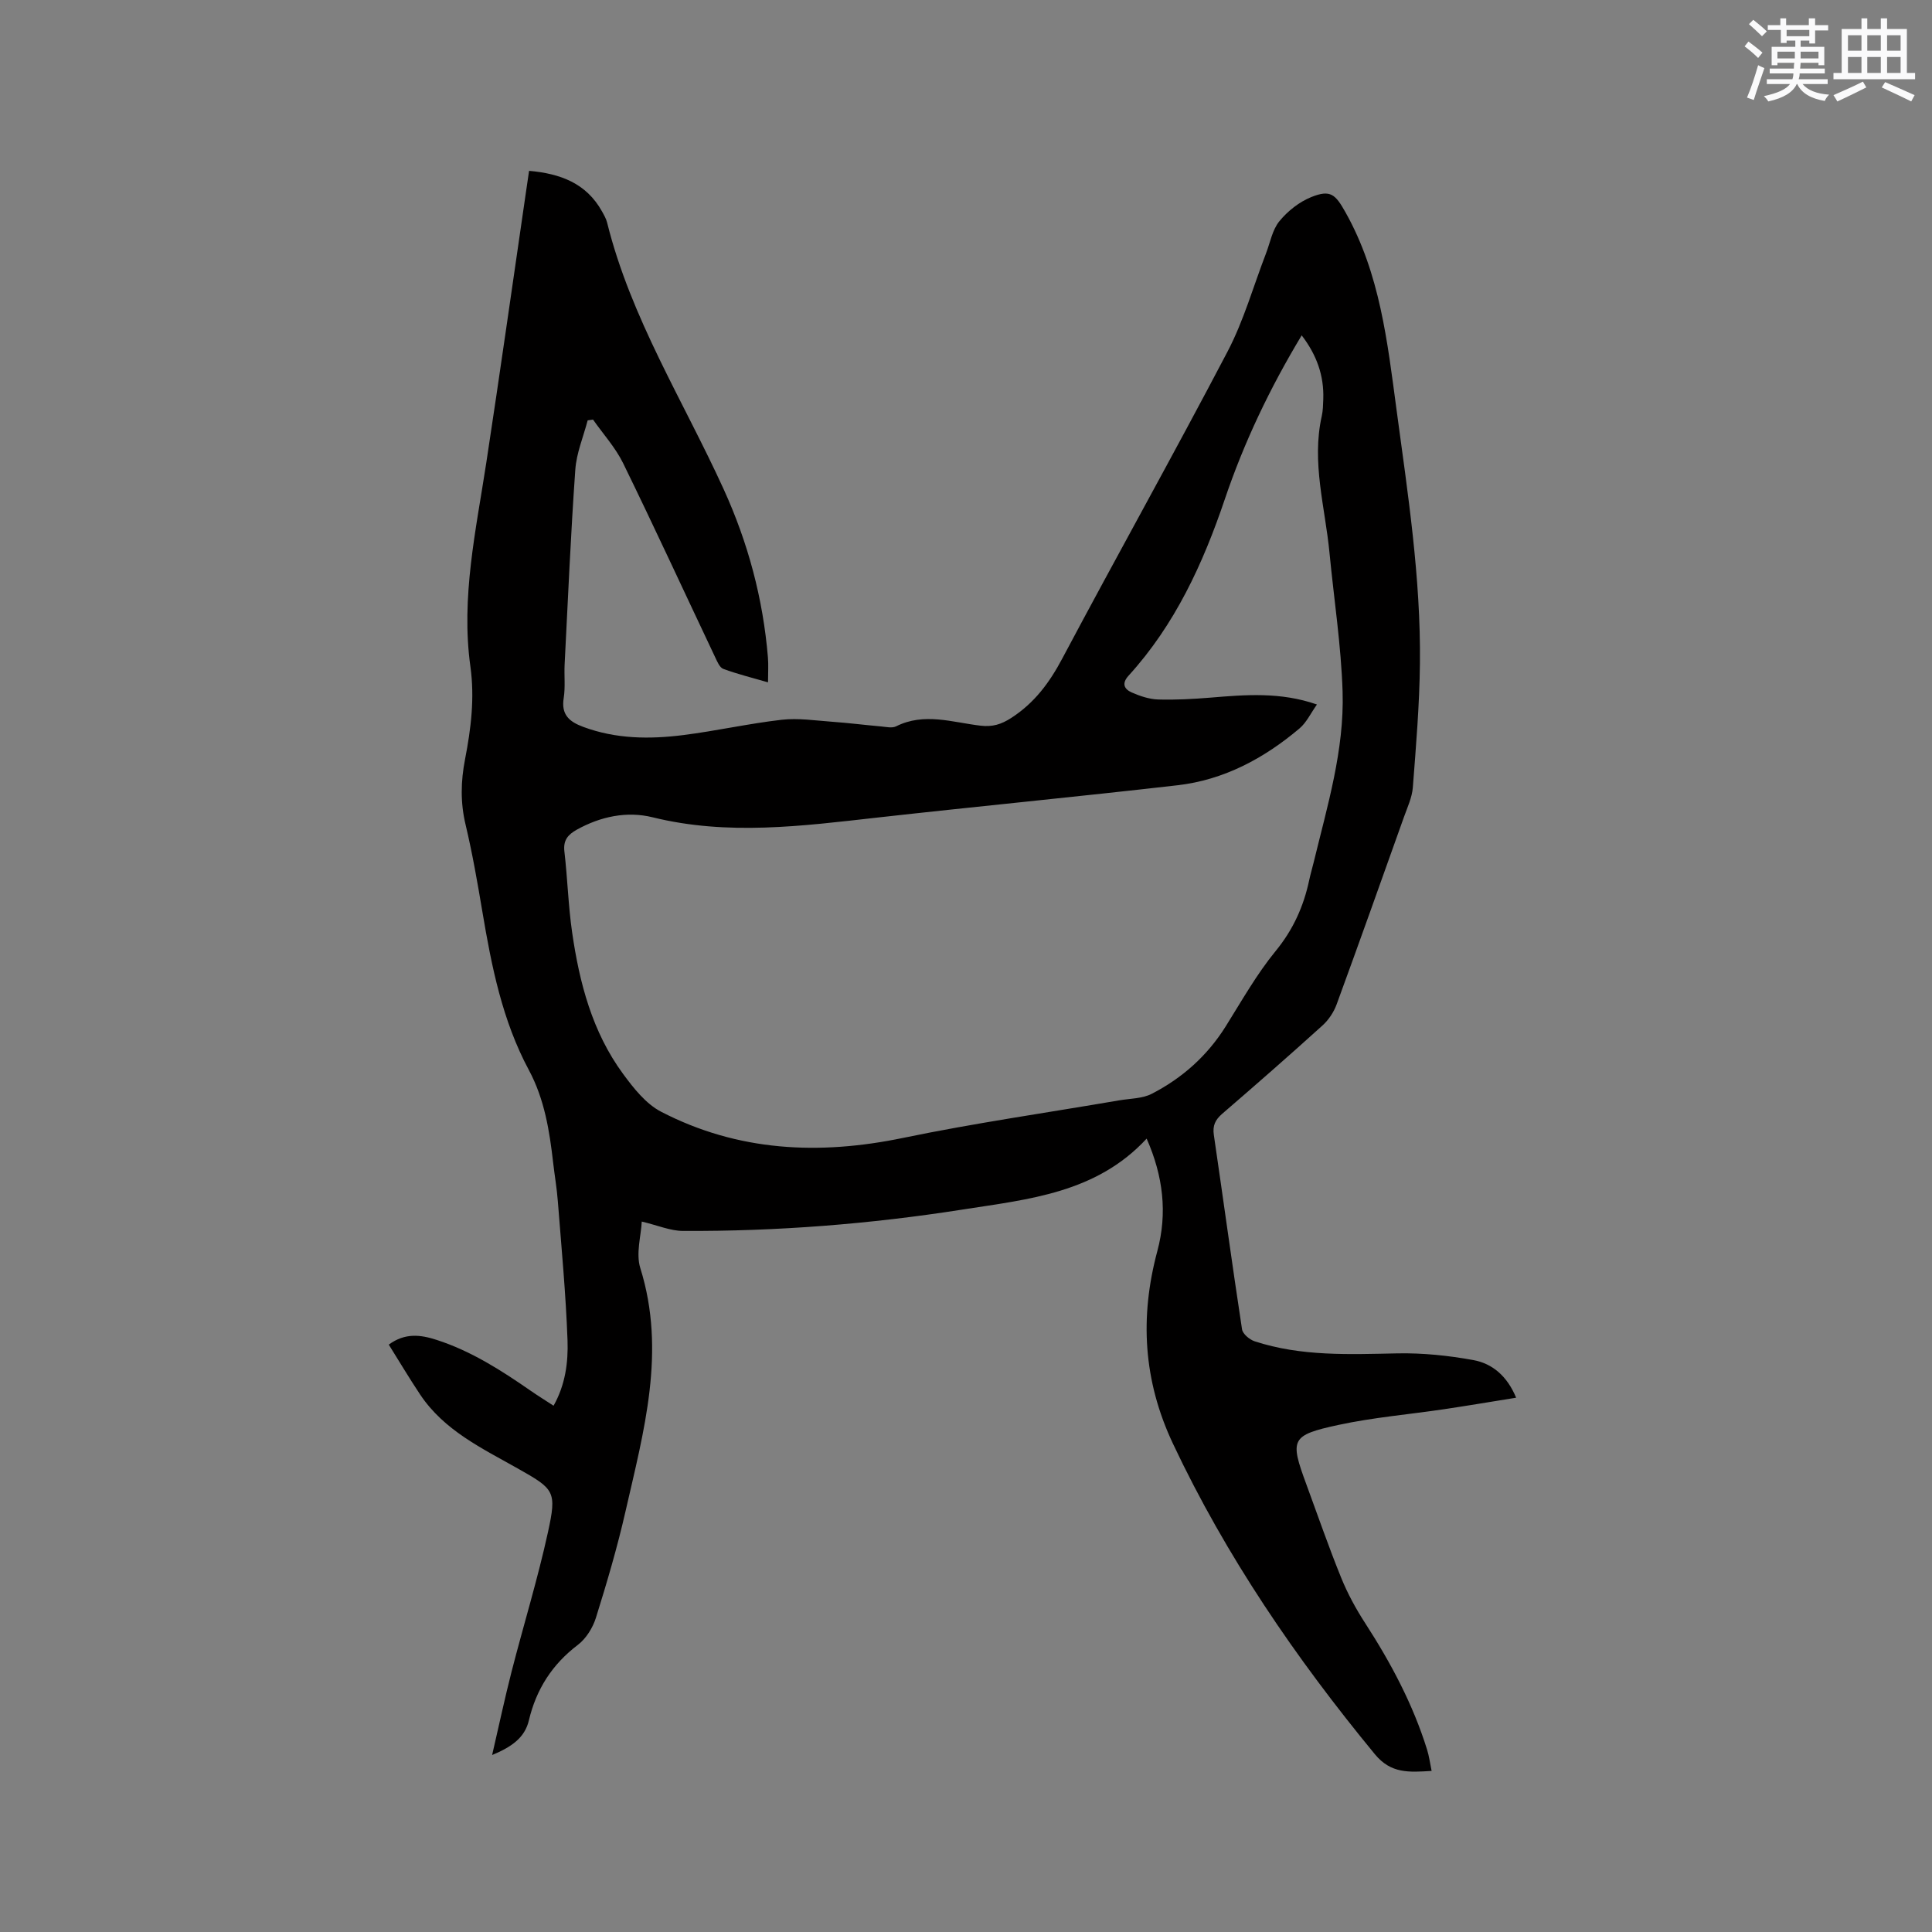 <svg enable-background="new 0 0 400 400" viewBox="0 0 400 400" xmlns="http://www.w3.org/2000/svg"><rect x="0" y="0" width="400" height="400" fill="#808080" stroke="none"/><path d="m296.4 366.65c-4.67.28-8.4.61-11.75-3.46-16.37-19.88-30.79-40.94-41.81-64.31-6.14-13.03-6.9-26.17-3.22-39.88 2.1-7.83 1.21-15.49-2.22-23.26-10.43 11.27-24.39 12.54-38.08 14.68-19.2 3.01-38.5 4.53-57.93 4.43-2.59-.01-5.17-1.14-8.52-1.94-.14 2.94-1.25 6.61-.3 9.64 5.4 17.26.71 33.79-3.07 50.38-1.69 7.42-3.85 14.75-6.12 22.01-.65 2.08-2.04 4.32-3.75 5.62-5.32 4.04-8.6 9.18-10.13 15.62-.85 3.61-3.58 5.5-7.61 7.18 1.44-6.21 2.62-11.78 4.03-17.28 2.47-9.63 5.41-19.16 7.53-28.86 1.85-8.47 1.34-8.9-6.17-13.14-7.47-4.22-15.34-7.91-20.31-15.38-2.22-3.33-4.27-6.78-6.48-10.31 3.4-2.49 6.6-2.05 9.91-.98 7.15 2.31 13.37 6.3 19.47 10.53 1.47 1.02 2.99 1.96 4.74 3.1 2.45-4.35 3.05-9.01 2.89-13.54-.35-9.62-1.26-19.23-2.01-28.84-.2-2.64-.66-5.26-.96-7.89-.76-6.65-1.8-13.2-5.03-19.22-5.49-10.23-7.72-21.43-9.62-32.74-1.02-6.06-2.07-12.12-3.49-18.09-1.09-4.56-.99-8.98-.11-13.51 1.23-6.34 2.02-12.64 1.11-19.22-1.99-14.29 1.17-28.27 3.31-42.31 2.81-18.43 5.42-36.89 8.11-55.33.23-1.56.46-3.12.73-4.98 6.43.57 11.84 2.53 15.11 8.42.41.74.85 1.5 1.05 2.31 4.91 19.76 15.79 36.91 24.12 55.17 5.07 11.12 8.16 22.69 9.17 34.83.13 1.56.02 3.15.02 5.17-3.26-.94-6.31-1.7-9.25-2.78-.77-.28-1.27-1.53-1.7-2.43-6.34-13.38-12.54-26.84-19.04-40.14-1.59-3.25-4.13-6.04-6.24-9.05-.37.05-.74.11-1.11.16-.89 3.4-2.32 6.77-2.56 10.22-.95 13.41-1.52 26.85-2.21 40.28-.12 2.33.17 4.71-.19 6.98-.56 3.46 1.15 4.92 4.06 5.99 6.76 2.51 13.72 2.57 20.69 1.69 6.82-.86 13.57-2.39 20.39-3.17 3.41-.39 6.94.16 10.41.41 3.38.24 6.75.67 10.13.97 1.05.09 2.3.4 3.14-.02 5.82-2.92 11.66-.82 17.45-.14 2.52.3 4.32-.26 6.42-1.62 4.79-3.1 7.9-7.31 10.55-12.31 11.28-21.23 23.03-42.21 34.19-63.5 3.36-6.41 5.35-13.54 7.97-20.34.87-2.26 1.31-4.89 2.78-6.68 1.72-2.1 4.12-4 6.62-5 3.96-1.59 4.98-.54 7.05 3.15 7.16 12.73 8.69 26.85 10.58 40.91 2.35 17.44 5.04 34.86 4.84 52.5-.09 8.57-.81 17.14-1.47 25.7-.16 2.05-1.11 4.07-1.82 6.06-4.62 12.96-9.23 25.93-13.96 38.85-.59 1.6-1.66 3.21-2.92 4.35-6.84 6.19-13.78 12.27-20.77 18.29-1.43 1.24-2.01 2.44-1.73 4.36 1.97 13.42 3.79 26.86 5.84 40.26.15.96 1.55 2.13 2.61 2.48 9.65 3.16 19.61 2.7 29.59 2.5 5.23-.1 10.54.45 15.69 1.39 3.96.72 7.01 3.33 8.86 7.79-5.09.82-9.96 1.64-14.83 2.37-7.33 1.09-14.75 1.71-21.98 3.27-9.84 2.13-10.07 2.96-6.63 12.28 2.38 6.46 4.62 12.97 7.21 19.34 1.33 3.29 3.06 6.46 4.99 9.44 5.32 8.22 9.88 16.78 12.8 26.16.42 1.34.59 2.7.94 4.41zm-23.74-220.79c-1.29 1.81-2.16 3.73-3.62 4.96-7.33 6.19-15.62 10.65-25.25 11.76-20.73 2.38-41.51 4.38-62.25 6.7-15.49 1.74-30.9 3.77-46.43-.07-5.31-1.31-10.74-.18-15.68 2.56-1.83 1.02-2.85 2.17-2.58 4.5.65 5.57.8 11.21 1.6 16.75 1.51 10.45 4.16 20.61 10.53 29.29 2.19 2.98 4.75 6.24 7.91 7.87 15.91 8.23 32.68 9.02 50.09 5.41 14.81-3.07 29.81-5.21 44.72-7.77 2.27-.39 4.79-.35 6.76-1.36 6.31-3.25 11.49-7.86 15.31-13.96 3.31-5.29 6.41-10.8 10.34-15.6 3.63-4.43 5.79-9.24 6.95-14.69.26-1.24.63-2.46.93-3.7 2.82-11.63 6.35-23.22 5.98-35.28-.3-9.6-1.79-19.17-2.71-28.75-.9-9.43-3.76-18.74-1.6-28.35.25-1.13.27-2.32.31-3.48.17-4.88-1.36-9.16-4.47-13.22-6.63 11-11.94 22.17-15.92 33.94-4.52 13.36-10.32 25.98-19.93 36.53-1.49 1.64-.86 2.8.67 3.47 1.71.75 3.61 1.39 5.45 1.45 3.59.11 7.2-.09 10.79-.38 7.27-.6 14.53-1.22 22.1 1.42z" fill="#010000"/><g fill="#fafafb"><path d="m361.2 9.6.8-1c.9.7 1.9 1.4 2.9 2.3l-.9 1.1c-1-1-2-1.8-2.8-2.4zm.5 10.6c.9-2.1 1.6-4.3 2.3-6.7.4.2.8.4 1.3.6-.7 2.1-1.5 4.3-2.2 6.6zm.4-15.2.9-.9c1 .8 2 1.6 2.8 2.4l-1 1c-.9-.9-1.8-1.7-2.7-2.5zm12.5-1.2h1.2v1.4h2.7v1.1h-2.7v2.7h-1.2v-.6h-1.8v1.3h4.9v3.8h-1.2v-.5h-3.7c0 .4-.1.9-.1 1.2h5.1v1h-5.2c0 .5-.1.9-.2 1.2h6v1h-5.2c1.1 1.3 2.9 2 5.5 2.2-.4.4-.7.8-.9 1.3-2.9-.5-4.8-1.6-5.7-3.5h-.1c-.8 1.7-2.7 2.9-5.9 3.6-.2-.4-.6-.8-.9-1.1 2.8-.6 4.6-1.4 5.4-2.5h-4.8v-1h5.3c.1-.3.2-.7.2-1.2h-4.9v-1h5c0-.4 0-.8.1-1.2h-3.5v.5h-1.2v-3.8h4.9v-1.3h-1.8v.5h-1.2v-2.7h-2.7v-1h2.6v-1.4h1.2v1.4h4.7v-1.4zm-6.6 8.3h3.6c0-.4 0-.9 0-1.4h-3.6zm1.9-4.6h4.7v-1.3h-4.7zm6.6 3.2h-3.7v1.4h3.7z"/><path d="m385.3 3.8h1.3v2.2h2.8v-2.2h1.3v2.2h4.1v9.1h1.7v1.3h-16.9v-1.3h1.7v-9.1h4.1v-2.2zm.4 13.1.7 1.2c-1.8.9-3.8 1.9-6 2.9-.2-.4-.5-.8-.8-1.3 2.3-1 4.3-1.9 6.1-2.8zm-3.1-6.4h2.8v-3.2h-2.8zm0 4.6h2.8v-3.3h-2.8zm4-4.6h2.8v-3.2h-2.8zm0 4.6h2.8v-3.3h-2.8zm3.7 1.9c2.1.9 4.1 1.8 6.1 2.7l-.7 1.3c-2.2-1.1-4.2-2-6.1-2.9zm3.2-9.7h-2.8v3.2h2.8zm-2.8 7.8h2.8v-3.3h-2.8z"/></g></svg>